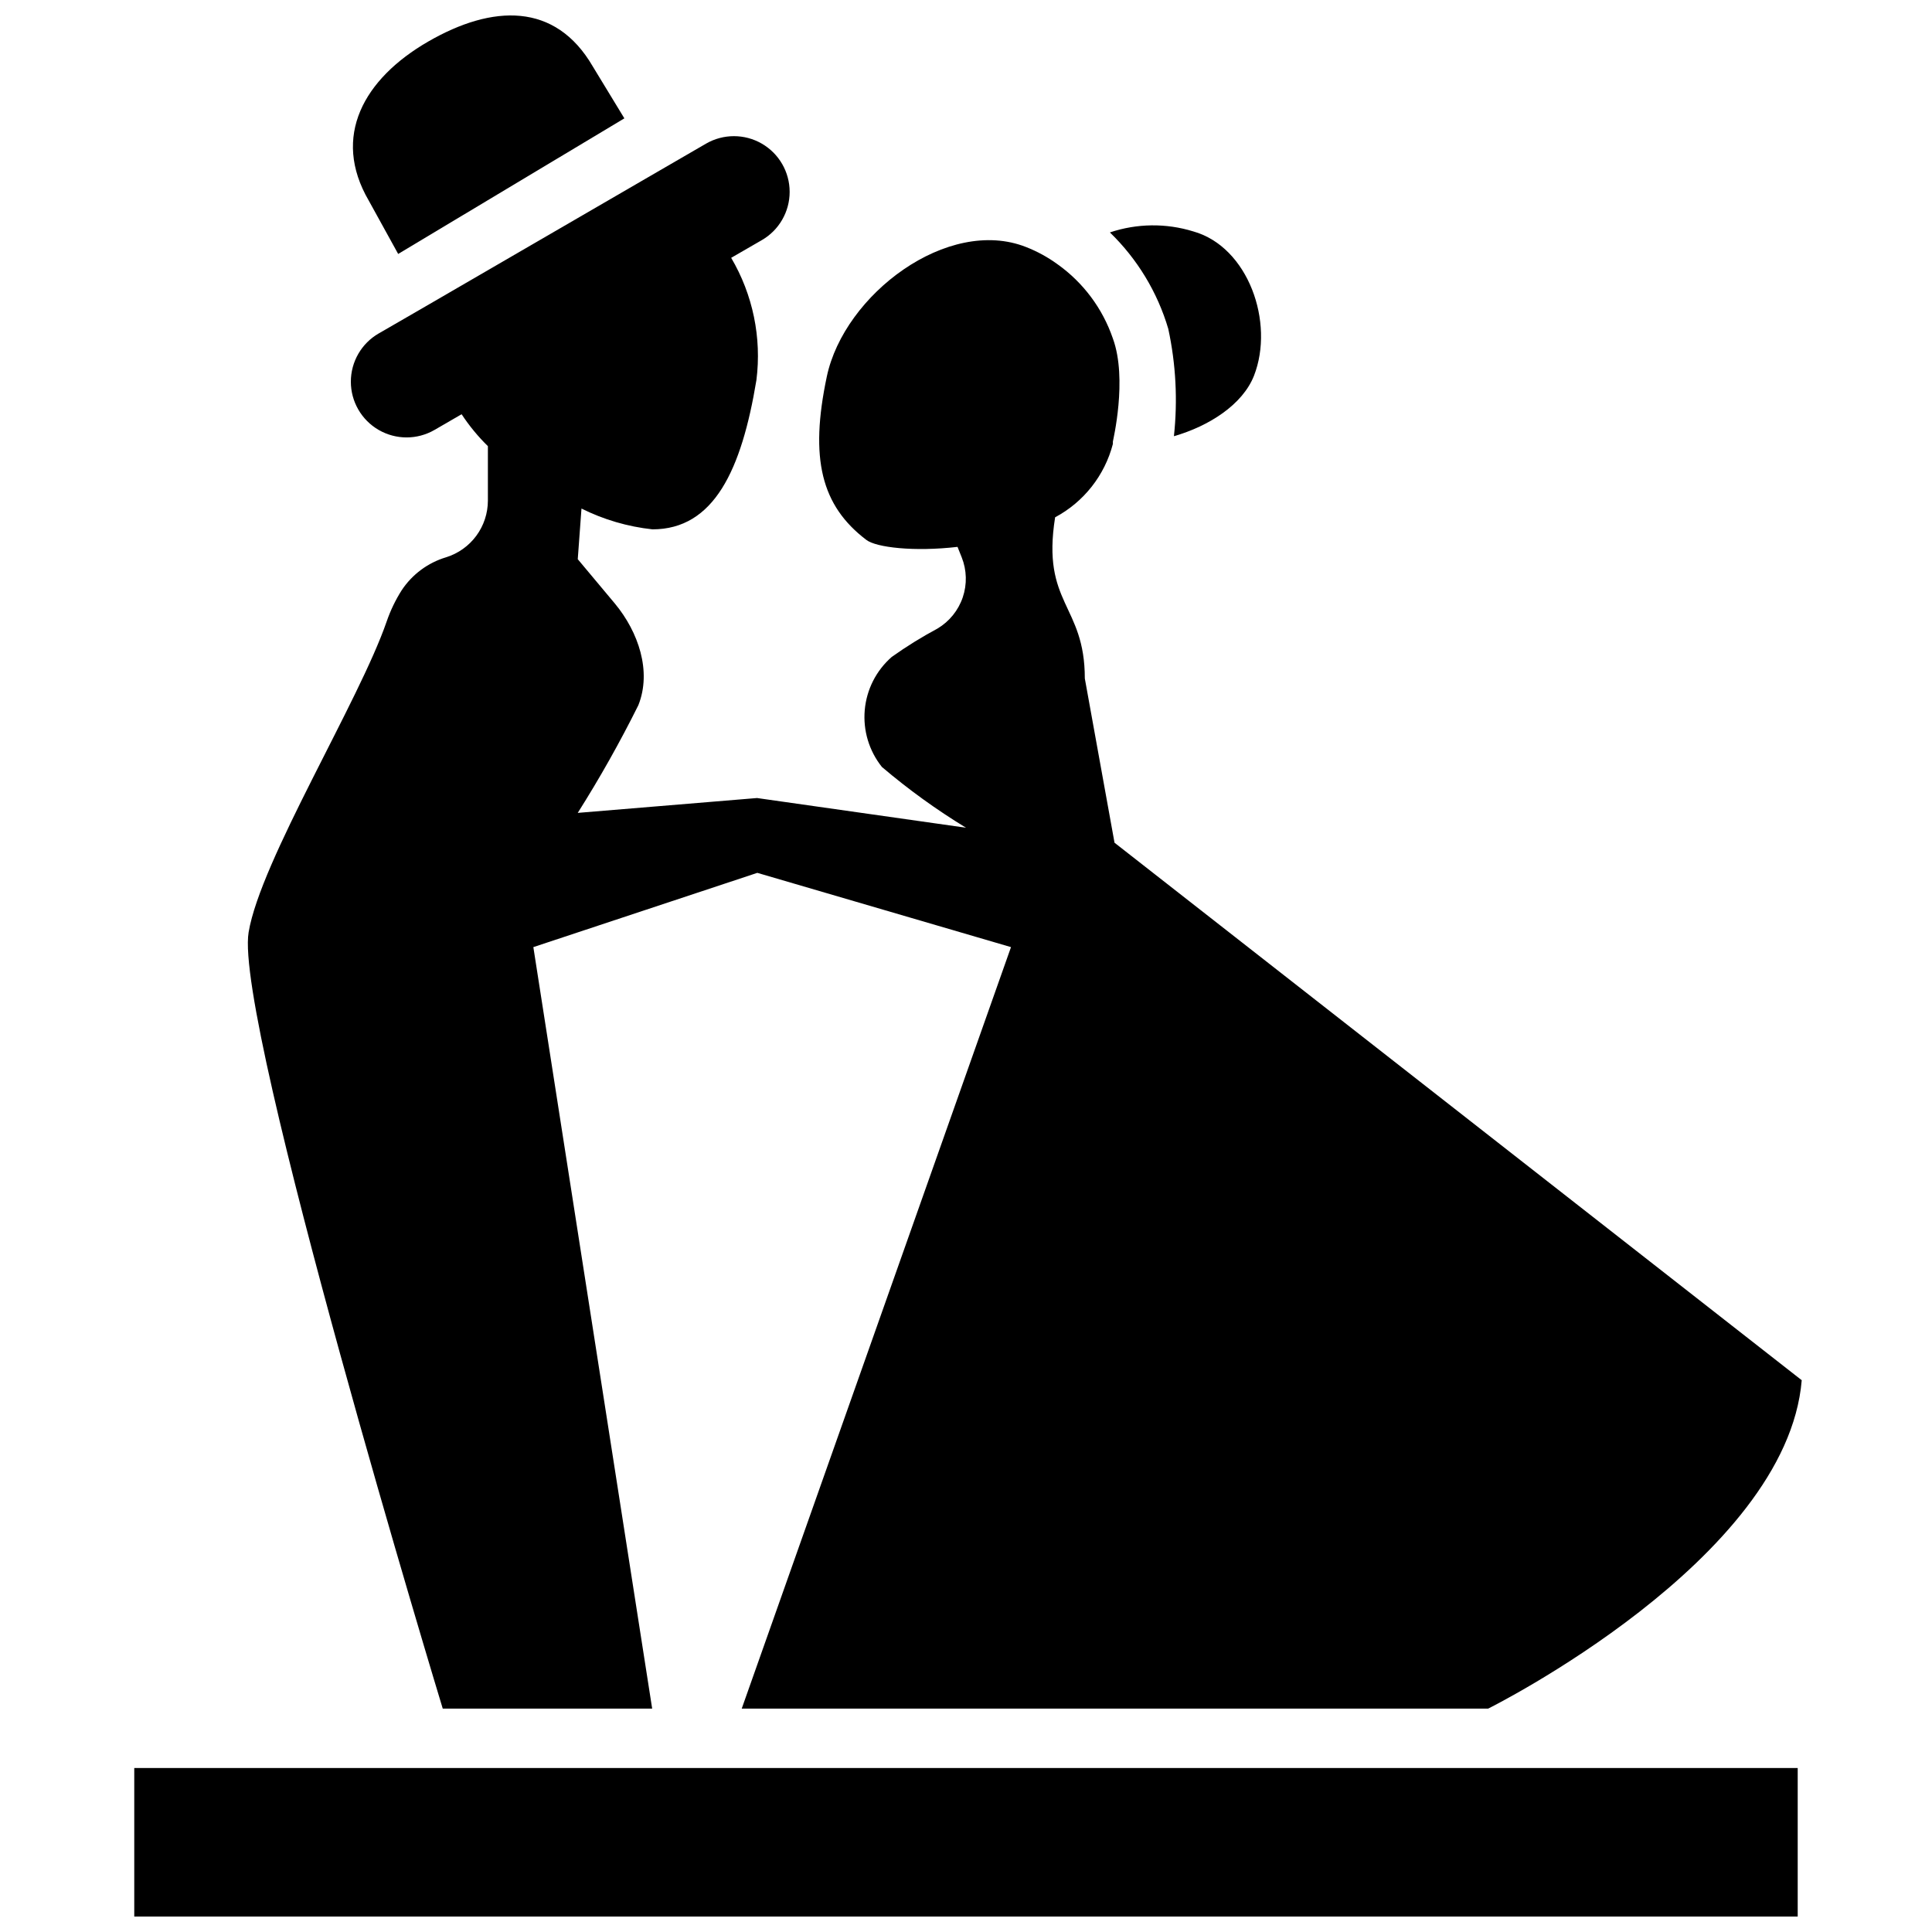 <?xml version="1.0" encoding="UTF-8"?>
<!-- Uploaded to: ICON Repo, www.iconrepo.com, Generator: ICON Repo Mixer Tools -->
<svg width="800px" height="800px" version="1.1" viewBox="144 144 512 512" xmlns="http://www.w3.org/2000/svg">
 <defs>
  <clipPath id="b">
   <path d="m179 612h442v39.902h-442z"/>
  </clipPath>
  <clipPath id="a">
   <path d="m237 148.09h73v63.906h-73z"/>
  </clipPath>
 </defs>
 <g clip-path="url(#b)">
  <path d="m179.58 612.54h440.83v39.359h-440.83z"/>
 </g>
 <g clip-path="url(#a)">
  <path d="m249.52 211.3 59.945-35.934-8.383-13.777c-9.918-17.043-26.566-16.414-43.609-6.574-17.043 9.84-25.664 25.152-15.742 42.156z"/>
 </g>
 <path d="m455.1 259.6c9.289-2.676 18.184-8.344 21.215-16.02 5.512-14.09-1.496-34.164-16.098-38.258-7.207-2.223-14.93-2.129-22.082 0.273 7.273 7.043 12.602 15.84 15.469 25.547 2.019 9.344 2.523 18.953 1.496 28.457z"/>
 <path d="m439.36 367.33-7.871-43.531c0-19.68-11.531-19.68-7.871-42.707h-0.004c7.598-4.055 13.148-11.105 15.312-19.441v-0.629c0-0.195 3.938-16.531 0-27.316-2.715-7.938-7.848-14.82-14.68-19.68-2.574-1.875-5.379-3.41-8.348-4.566-20.703-8.148-48.176 12.555-52.781 34.32-4.606 21.766-1.457 34.242 10.469 43.297 2.598 2.008 12.633 3.188 24.168 1.852l1.102 2.754c1.359 3.398 1.457 7.168 0.281 10.629-1.176 3.465-3.551 6.394-6.695 8.266-4.195 2.246-8.242 4.758-12.121 7.516-4.109 3.59-6.672 8.629-7.152 14.062-0.484 5.434 1.145 10.844 4.551 15.105 6.992 5.941 14.441 11.324 22.281 16.098l-55.379-7.871-47.508 3.938-0.004-0.004c5.84-9.23 11.199-18.754 16.062-28.535 3.582-9.012 0-19.406-6.18-26.883l-9.879-11.809 0.984-13.422h-0.004c5.894 2.941 12.266 4.805 18.816 5.512 16.297 0 23.617-15.742 27.551-39.559 1.418-11.242-0.938-22.633-6.691-32.395l8.109-4.684c4.57-2.637 7.387-7.512 7.387-12.785 0.004-5.277-2.812-10.152-7.379-12.793-4.57-2.641-10.199-2.641-14.77-0.004l-13.105 7.598-61.047 35.426-12.594 7.281-0.004-0.004c-4.57 2.637-7.387 7.512-7.387 12.789 0 5.273 2.812 10.152 7.379 12.789 4.57 2.641 10.199 2.644 14.77 0.008l7.203-4.172c2.012 3.059 4.348 5.898 6.965 8.461v14.445c-0.008 3.352-1.082 6.613-3.07 9.309-1.992 2.699-4.789 4.691-7.988 5.688-4.844 1.449-9.023 4.555-11.809 8.777-1.625 2.566-2.945 5.312-3.938 8.188-7.281 21.176-33.457 63.488-36.605 82.422-3.938 23.617 51.445 205.73 51.445 205.73h55.5l-31.488-201.8 59.355-19.68 67.227 19.68-71.359 201.8h197.82s79.152-39.359 83.09-87.023z"/>
</svg>